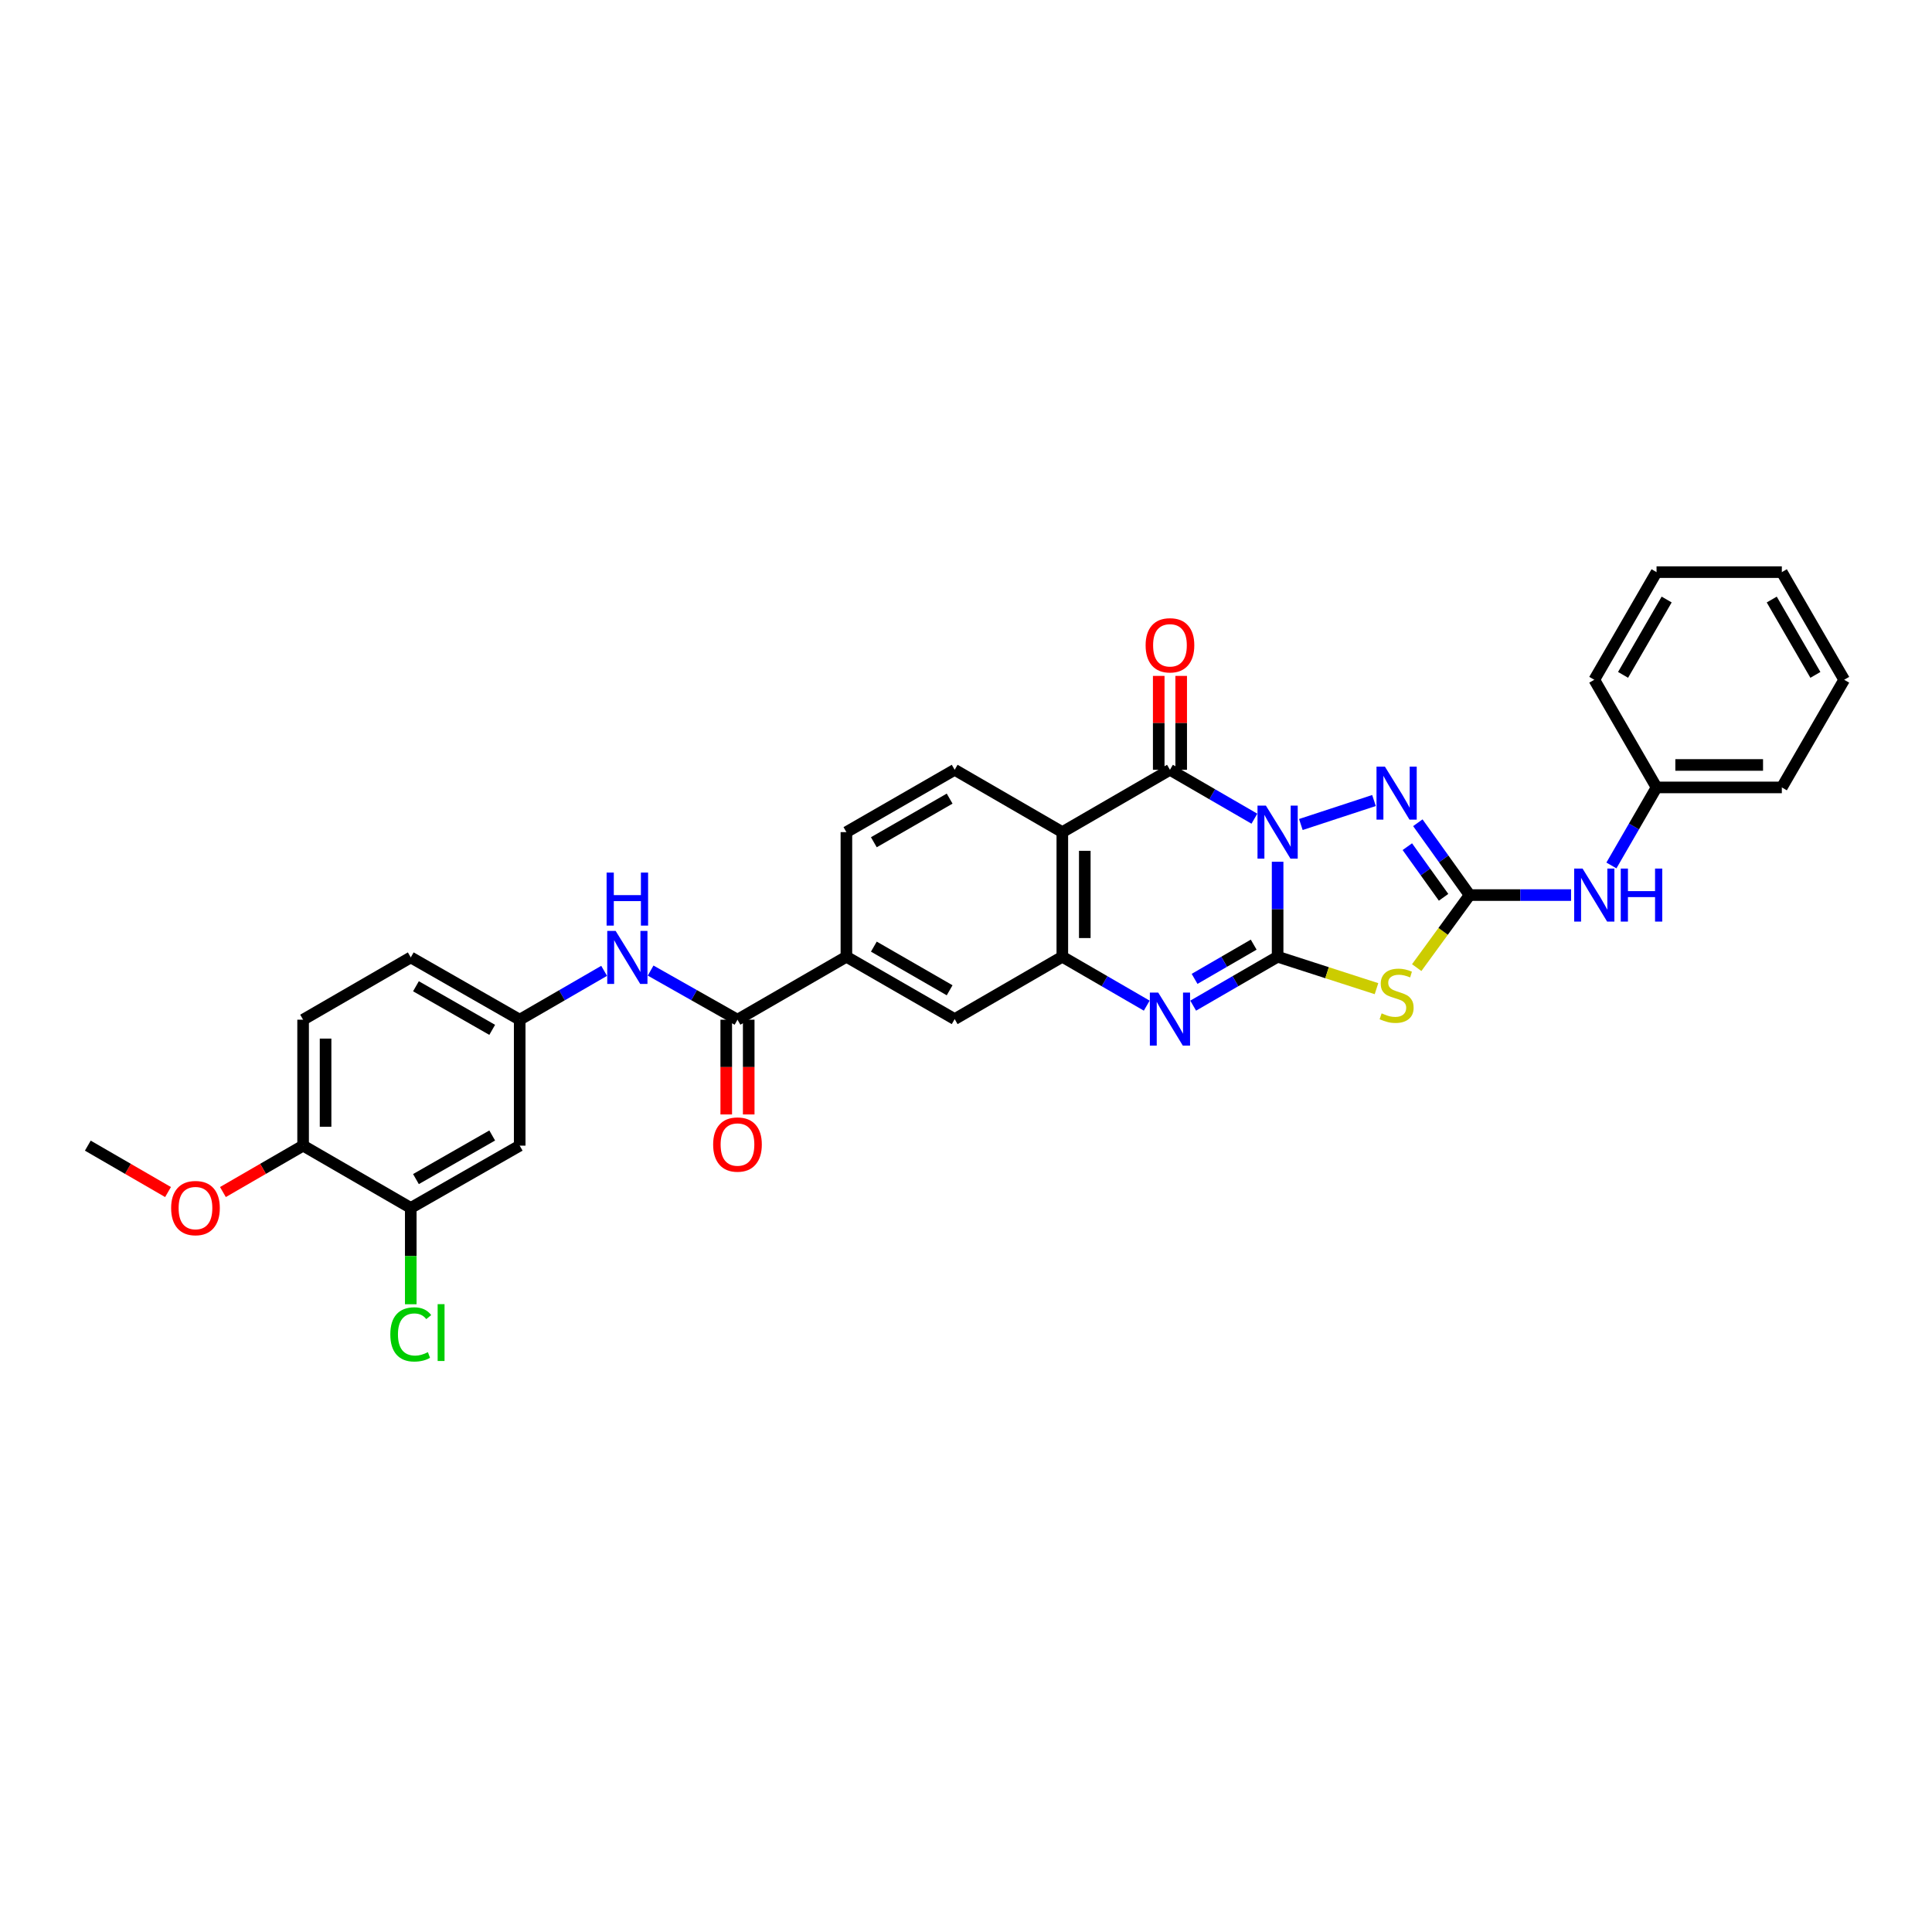 <?xml version='1.0' encoding='iso-8859-1'?>
<svg version='1.1' baseProfile='full'
              xmlns='http://www.w3.org/2000/svg'
                      xmlns:rdkit='http://www.rdkit.org/xml'
                      xmlns:xlink='http://www.w3.org/1999/xlink'
                  xml:space='preserve'
width='1000px' height='1000px' viewBox='0 0 1000 1000'>
<!-- END OF HEADER -->
<rect style='opacity:1.0;fill:#FFFFFF;stroke:none' width='1000' height='1000' x='0' y='0'> </rect>
<path class='bond-0' d='M 661.291,446.041 L 661.291,470.626' style='fill:none;fill-rule:evenodd;stroke:#0000FF;stroke-width:6px;stroke-linecap:butt;stroke-linejoin:miter;stroke-opacity:1' />
<path class='bond-0' d='M 661.291,470.626 L 661.291,495.21' style='fill:none;fill-rule:evenodd;stroke:#000000;stroke-width:6px;stroke-linecap:butt;stroke-linejoin:miter;stroke-opacity:1' />
<path class='bond-1' d='M 649.275,423.751 L 627.421,411.099' style='fill:none;fill-rule:evenodd;stroke:#0000FF;stroke-width:6px;stroke-linecap:butt;stroke-linejoin:miter;stroke-opacity:1' />
<path class='bond-1' d='M 627.421,411.099 L 605.568,398.447' style='fill:none;fill-rule:evenodd;stroke:#000000;stroke-width:6px;stroke-linecap:butt;stroke-linejoin:miter;stroke-opacity:1' />
<path class='bond-4' d='M 673.319,426.764 L 711.175,414.348' style='fill:none;fill-rule:evenodd;stroke:#0000FF;stroke-width:6px;stroke-linecap:butt;stroke-linejoin:miter;stroke-opacity:1' />
<path class='bond-2' d='M 661.291,495.21 L 686.881,503.471' style='fill:none;fill-rule:evenodd;stroke:#000000;stroke-width:6px;stroke-linecap:butt;stroke-linejoin:miter;stroke-opacity:1' />
<path class='bond-2' d='M 686.881,503.471 L 712.47,511.731' style='fill:none;fill-rule:evenodd;stroke:#CCCC00;stroke-width:6px;stroke-linecap:butt;stroke-linejoin:miter;stroke-opacity:1' />
<path class='bond-3' d='M 661.291,495.21 L 639.438,507.867' style='fill:none;fill-rule:evenodd;stroke:#000000;stroke-width:6px;stroke-linecap:butt;stroke-linejoin:miter;stroke-opacity:1' />
<path class='bond-3' d='M 639.438,507.867 L 617.585,520.524' style='fill:none;fill-rule:evenodd;stroke:#0000FF;stroke-width:6px;stroke-linecap:butt;stroke-linejoin:miter;stroke-opacity:1' />
<path class='bond-3' d='M 648.907,488.945 L 633.61,497.805' style='fill:none;fill-rule:evenodd;stroke:#000000;stroke-width:6px;stroke-linecap:butt;stroke-linejoin:miter;stroke-opacity:1' />
<path class='bond-3' d='M 633.61,497.805 L 618.313,506.665' style='fill:none;fill-rule:evenodd;stroke:#0000FF;stroke-width:6px;stroke-linecap:butt;stroke-linejoin:miter;stroke-opacity:1' />
<path class='bond-6' d='M 605.568,398.447 L 549.858,430.708' style='fill:none;fill-rule:evenodd;stroke:#000000;stroke-width:6px;stroke-linecap:butt;stroke-linejoin:miter;stroke-opacity:1' />
<path class='bond-16' d='M 611.382,398.447 L 611.382,374.147' style='fill:none;fill-rule:evenodd;stroke:#000000;stroke-width:6px;stroke-linecap:butt;stroke-linejoin:miter;stroke-opacity:1' />
<path class='bond-16' d='M 611.382,374.147 L 611.382,349.847' style='fill:none;fill-rule:evenodd;stroke:#FF0000;stroke-width:6px;stroke-linecap:butt;stroke-linejoin:miter;stroke-opacity:1' />
<path class='bond-16' d='M 599.754,398.447 L 599.754,374.147' style='fill:none;fill-rule:evenodd;stroke:#000000;stroke-width:6px;stroke-linecap:butt;stroke-linejoin:miter;stroke-opacity:1' />
<path class='bond-16' d='M 599.754,374.147 L 599.754,349.847' style='fill:none;fill-rule:evenodd;stroke:#FF0000;stroke-width:6px;stroke-linecap:butt;stroke-linejoin:miter;stroke-opacity:1' />
<path class='bond-32' d='M 733.288,500.834 L 746.979,482.063' style='fill:none;fill-rule:evenodd;stroke:#CCCC00;stroke-width:6px;stroke-linecap:butt;stroke-linejoin:miter;stroke-opacity:1' />
<path class='bond-32' d='M 746.979,482.063 L 760.67,463.292' style='fill:none;fill-rule:evenodd;stroke:#000000;stroke-width:6px;stroke-linecap:butt;stroke-linejoin:miter;stroke-opacity:1' />
<path class='bond-33' d='M 593.551,520.523 L 571.705,507.866' style='fill:none;fill-rule:evenodd;stroke:#0000FF;stroke-width:6px;stroke-linecap:butt;stroke-linejoin:miter;stroke-opacity:1' />
<path class='bond-33' d='M 571.705,507.866 L 549.858,495.21' style='fill:none;fill-rule:evenodd;stroke:#000000;stroke-width:6px;stroke-linecap:butt;stroke-linejoin:miter;stroke-opacity:1' />
<path class='bond-5' d='M 733.87,425.852 L 747.27,444.572' style='fill:none;fill-rule:evenodd;stroke:#0000FF;stroke-width:6px;stroke-linecap:butt;stroke-linejoin:miter;stroke-opacity:1' />
<path class='bond-5' d='M 747.27,444.572 L 760.67,463.292' style='fill:none;fill-rule:evenodd;stroke:#000000;stroke-width:6px;stroke-linecap:butt;stroke-linejoin:miter;stroke-opacity:1' />
<path class='bond-5' d='M 728.435,438.236 L 737.815,451.34' style='fill:none;fill-rule:evenodd;stroke:#0000FF;stroke-width:6px;stroke-linecap:butt;stroke-linejoin:miter;stroke-opacity:1' />
<path class='bond-5' d='M 737.815,451.34 L 747.195,464.444' style='fill:none;fill-rule:evenodd;stroke:#000000;stroke-width:6px;stroke-linecap:butt;stroke-linejoin:miter;stroke-opacity:1' />
<path class='bond-13' d='M 760.67,463.292 L 786.924,463.292' style='fill:none;fill-rule:evenodd;stroke:#000000;stroke-width:6px;stroke-linecap:butt;stroke-linejoin:miter;stroke-opacity:1' />
<path class='bond-13' d='M 786.924,463.292 L 813.178,463.292' style='fill:none;fill-rule:evenodd;stroke:#0000FF;stroke-width:6px;stroke-linecap:butt;stroke-linejoin:miter;stroke-opacity:1' />
<path class='bond-7' d='M 549.858,430.708 L 549.858,495.21' style='fill:none;fill-rule:evenodd;stroke:#000000;stroke-width:6px;stroke-linecap:butt;stroke-linejoin:miter;stroke-opacity:1' />
<path class='bond-7' d='M 561.485,440.383 L 561.485,485.535' style='fill:none;fill-rule:evenodd;stroke:#000000;stroke-width:6px;stroke-linecap:butt;stroke-linejoin:miter;stroke-opacity:1' />
<path class='bond-12' d='M 549.858,430.708 L 494.134,398.447' style='fill:none;fill-rule:evenodd;stroke:#000000;stroke-width:6px;stroke-linecap:butt;stroke-linejoin:miter;stroke-opacity:1' />
<path class='bond-11' d='M 549.858,495.21 L 494.134,527.484' style='fill:none;fill-rule:evenodd;stroke:#000000;stroke-width:6px;stroke-linecap:butt;stroke-linejoin:miter;stroke-opacity:1' />
<path class='bond-8' d='M 381.719,527.794 L 438.095,495.21' style='fill:none;fill-rule:evenodd;stroke:#000000;stroke-width:6px;stroke-linecap:butt;stroke-linejoin:miter;stroke-opacity:1' />
<path class='bond-9' d='M 381.719,527.794 L 359.24,515.08' style='fill:none;fill-rule:evenodd;stroke:#000000;stroke-width:6px;stroke-linecap:butt;stroke-linejoin:miter;stroke-opacity:1' />
<path class='bond-9' d='M 359.24,515.08 L 336.761,502.365' style='fill:none;fill-rule:evenodd;stroke:#0000FF;stroke-width:6px;stroke-linecap:butt;stroke-linejoin:miter;stroke-opacity:1' />
<path class='bond-19' d='M 375.905,527.794 L 375.905,552.317' style='fill:none;fill-rule:evenodd;stroke:#000000;stroke-width:6px;stroke-linecap:butt;stroke-linejoin:miter;stroke-opacity:1' />
<path class='bond-19' d='M 375.905,552.317 L 375.905,576.839' style='fill:none;fill-rule:evenodd;stroke:#FF0000;stroke-width:6px;stroke-linecap:butt;stroke-linejoin:miter;stroke-opacity:1' />
<path class='bond-19' d='M 387.533,527.794 L 387.533,552.317' style='fill:none;fill-rule:evenodd;stroke:#000000;stroke-width:6px;stroke-linecap:butt;stroke-linejoin:miter;stroke-opacity:1' />
<path class='bond-19' d='M 387.533,552.317 L 387.533,576.839' style='fill:none;fill-rule:evenodd;stroke:#FF0000;stroke-width:6px;stroke-linecap:butt;stroke-linejoin:miter;stroke-opacity:1' />
<path class='bond-17' d='M 312.7,502.505 L 290.847,515.15' style='fill:none;fill-rule:evenodd;stroke:#0000FF;stroke-width:6px;stroke-linecap:butt;stroke-linejoin:miter;stroke-opacity:1' />
<path class='bond-17' d='M 290.847,515.15 L 268.993,527.794' style='fill:none;fill-rule:evenodd;stroke:#000000;stroke-width:6px;stroke-linecap:butt;stroke-linejoin:miter;stroke-opacity:1' />
<path class='bond-10' d='M 438.095,495.21 L 438.095,430.708' style='fill:none;fill-rule:evenodd;stroke:#000000;stroke-width:6px;stroke-linecap:butt;stroke-linejoin:miter;stroke-opacity:1' />
<path class='bond-34' d='M 438.095,495.21 L 494.134,527.484' style='fill:none;fill-rule:evenodd;stroke:#000000;stroke-width:6px;stroke-linecap:butt;stroke-linejoin:miter;stroke-opacity:1' />
<path class='bond-34' d='M 452.304,489.975 L 491.531,512.567' style='fill:none;fill-rule:evenodd;stroke:#000000;stroke-width:6px;stroke-linecap:butt;stroke-linejoin:miter;stroke-opacity:1' />
<path class='bond-20' d='M 494.134,398.447 L 438.095,430.708' style='fill:none;fill-rule:evenodd;stroke:#000000;stroke-width:6px;stroke-linecap:butt;stroke-linejoin:miter;stroke-opacity:1' />
<path class='bond-20' d='M 491.53,413.364 L 452.302,435.946' style='fill:none;fill-rule:evenodd;stroke:#000000;stroke-width:6px;stroke-linecap:butt;stroke-linejoin:miter;stroke-opacity:1' />
<path class='bond-24' d='M 834.065,447.962 L 845.746,427.765' style='fill:none;fill-rule:evenodd;stroke:#0000FF;stroke-width:6px;stroke-linecap:butt;stroke-linejoin:miter;stroke-opacity:1' />
<path class='bond-24' d='M 845.746,427.765 L 857.427,407.569' style='fill:none;fill-rule:evenodd;stroke:#000000;stroke-width:6px;stroke-linecap:butt;stroke-linejoin:miter;stroke-opacity:1' />
<path class='bond-14' d='M 212.611,625.223 L 268.993,592.981' style='fill:none;fill-rule:evenodd;stroke:#000000;stroke-width:6px;stroke-linecap:butt;stroke-linejoin:miter;stroke-opacity:1' />
<path class='bond-14' d='M 215.296,610.292 L 254.764,587.723' style='fill:none;fill-rule:evenodd;stroke:#000000;stroke-width:6px;stroke-linecap:butt;stroke-linejoin:miter;stroke-opacity:1' />
<path class='bond-22' d='M 212.611,625.223 L 212.611,650.152' style='fill:none;fill-rule:evenodd;stroke:#000000;stroke-width:6px;stroke-linecap:butt;stroke-linejoin:miter;stroke-opacity:1' />
<path class='bond-22' d='M 212.611,650.152 L 212.611,675.082' style='fill:none;fill-rule:evenodd;stroke:#00CC00;stroke-width:6px;stroke-linecap:butt;stroke-linejoin:miter;stroke-opacity:1' />
<path class='bond-36' d='M 212.611,625.223 L 156.888,592.981' style='fill:none;fill-rule:evenodd;stroke:#000000;stroke-width:6px;stroke-linecap:butt;stroke-linejoin:miter;stroke-opacity:1' />
<path class='bond-15' d='M 268.993,592.981 L 268.993,527.794' style='fill:none;fill-rule:evenodd;stroke:#000000;stroke-width:6px;stroke-linecap:butt;stroke-linejoin:miter;stroke-opacity:1' />
<path class='bond-23' d='M 268.993,527.794 L 212.611,495.553' style='fill:none;fill-rule:evenodd;stroke:#000000;stroke-width:6px;stroke-linecap:butt;stroke-linejoin:miter;stroke-opacity:1' />
<path class='bond-23' d='M 254.764,533.052 L 215.296,510.483' style='fill:none;fill-rule:evenodd;stroke:#000000;stroke-width:6px;stroke-linecap:butt;stroke-linejoin:miter;stroke-opacity:1' />
<path class='bond-18' d='M 156.888,592.981 L 156.888,527.794' style='fill:none;fill-rule:evenodd;stroke:#000000;stroke-width:6px;stroke-linecap:butt;stroke-linejoin:miter;stroke-opacity:1' />
<path class='bond-18' d='M 168.516,583.203 L 168.516,537.572' style='fill:none;fill-rule:evenodd;stroke:#000000;stroke-width:6px;stroke-linecap:butt;stroke-linejoin:miter;stroke-opacity:1' />
<path class='bond-25' d='M 156.888,592.981 L 136.136,604.991' style='fill:none;fill-rule:evenodd;stroke:#000000;stroke-width:6px;stroke-linecap:butt;stroke-linejoin:miter;stroke-opacity:1' />
<path class='bond-25' d='M 136.136,604.991 L 115.384,617.001' style='fill:none;fill-rule:evenodd;stroke:#FF0000;stroke-width:6px;stroke-linecap:butt;stroke-linejoin:miter;stroke-opacity:1' />
<path class='bond-21' d='M 156.888,527.794 L 212.611,495.553' style='fill:none;fill-rule:evenodd;stroke:#000000;stroke-width:6px;stroke-linecap:butt;stroke-linejoin:miter;stroke-opacity:1' />
<path class='bond-26' d='M 857.427,407.569 L 922.272,407.569' style='fill:none;fill-rule:evenodd;stroke:#000000;stroke-width:6px;stroke-linecap:butt;stroke-linejoin:miter;stroke-opacity:1' />
<path class='bond-26' d='M 867.154,395.941 L 912.545,395.941' style='fill:none;fill-rule:evenodd;stroke:#000000;stroke-width:6px;stroke-linecap:butt;stroke-linejoin:miter;stroke-opacity:1' />
<path class='bond-27' d='M 857.427,407.569 L 825.199,351.845' style='fill:none;fill-rule:evenodd;stroke:#000000;stroke-width:6px;stroke-linecap:butt;stroke-linejoin:miter;stroke-opacity:1' />
<path class='bond-28' d='M 86.972,617.003 L 66.213,604.992' style='fill:none;fill-rule:evenodd;stroke:#FF0000;stroke-width:6px;stroke-linecap:butt;stroke-linejoin:miter;stroke-opacity:1' />
<path class='bond-28' d='M 66.213,604.992 L 45.455,592.981' style='fill:none;fill-rule:evenodd;stroke:#000000;stroke-width:6px;stroke-linecap:butt;stroke-linejoin:miter;stroke-opacity:1' />
<path class='bond-30' d='M 922.272,407.569 L 954.545,351.845' style='fill:none;fill-rule:evenodd;stroke:#000000;stroke-width:6px;stroke-linecap:butt;stroke-linejoin:miter;stroke-opacity:1' />
<path class='bond-29' d='M 825.199,351.845 L 857.427,296.135' style='fill:none;fill-rule:evenodd;stroke:#000000;stroke-width:6px;stroke-linecap:butt;stroke-linejoin:miter;stroke-opacity:1' />
<path class='bond-29' d='M 840.098,349.311 L 862.658,310.314' style='fill:none;fill-rule:evenodd;stroke:#000000;stroke-width:6px;stroke-linecap:butt;stroke-linejoin:miter;stroke-opacity:1' />
<path class='bond-31' d='M 857.427,296.135 L 922.272,296.135' style='fill:none;fill-rule:evenodd;stroke:#000000;stroke-width:6px;stroke-linecap:butt;stroke-linejoin:miter;stroke-opacity:1' />
<path class='bond-35' d='M 954.545,351.845 L 922.272,296.135' style='fill:none;fill-rule:evenodd;stroke:#000000;stroke-width:6px;stroke-linecap:butt;stroke-linejoin:miter;stroke-opacity:1' />
<path class='bond-35' d='M 939.643,349.318 L 917.051,310.32' style='fill:none;fill-rule:evenodd;stroke:#000000;stroke-width:6px;stroke-linecap:butt;stroke-linejoin:miter;stroke-opacity:1' />
<path  class='atom-0' d='M 655.225 416.987
L 664.217 431.522
Q 665.109 432.956, 666.543 435.553
Q 667.977 438.15, 668.055 438.305
L 668.055 416.987
L 671.698 416.987
L 671.698 444.429
L 667.938 444.429
L 658.287 428.537
Q 657.163 426.677, 655.962 424.545
Q 654.799 422.413, 654.45 421.755
L 654.45 444.429
L 650.884 444.429
L 650.884 416.987
L 655.225 416.987
' fill='#0000FF'/>
<path  class='atom-3' d='M 715.135 524.512
Q 715.445 524.629, 716.724 525.171
Q 718.003 525.714, 719.398 526.063
Q 720.832 526.373, 722.228 526.373
Q 724.824 526.373, 726.336 525.133
Q 727.848 523.854, 727.848 521.644
Q 727.848 520.133, 727.072 519.202
Q 726.336 518.272, 725.173 517.768
Q 724.01 517.264, 722.072 516.683
Q 719.631 515.947, 718.158 515.249
Q 716.724 514.551, 715.677 513.078
Q 714.669 511.606, 714.669 509.125
Q 714.669 505.675, 716.995 503.544
Q 719.359 501.412, 724.01 501.412
Q 727.189 501.412, 730.793 502.923
L 729.902 505.908
Q 726.607 504.551, 724.127 504.551
Q 721.452 504.551, 719.979 505.675
Q 718.507 506.761, 718.545 508.66
Q 718.545 510.133, 719.282 511.024
Q 720.057 511.916, 721.142 512.419
Q 722.266 512.923, 724.127 513.505
Q 726.607 514.28, 728.08 515.055
Q 729.553 515.83, 730.6 517.419
Q 731.685 518.97, 731.685 521.644
Q 731.685 525.443, 729.127 527.497
Q 726.607 529.512, 722.383 529.512
Q 719.941 529.512, 718.08 528.97
Q 716.259 528.466, 714.088 527.574
L 715.135 524.512
' fill='#CCCC00'/>
<path  class='atom-4' d='M 599.502 513.763
L 608.494 528.298
Q 609.386 529.732, 610.82 532.329
Q 612.254 534.926, 612.331 535.081
L 612.331 513.763
L 615.975 513.763
L 615.975 541.205
L 612.215 541.205
L 602.564 525.313
Q 601.44 523.453, 600.239 521.321
Q 599.076 519.189, 598.727 518.531
L 598.727 541.205
L 595.161 541.205
L 595.161 513.763
L 599.502 513.763
' fill='#0000FF'/>
<path  class='atom-5' d='M 716.821 396.787
L 725.813 411.322
Q 726.704 412.756, 728.138 415.353
Q 729.572 417.95, 729.65 418.105
L 729.65 396.787
L 733.293 396.787
L 733.293 424.229
L 729.534 424.229
L 719.883 408.337
Q 718.759 406.477, 717.557 404.345
Q 716.394 402.213, 716.045 401.554
L 716.045 424.229
L 712.48 424.229
L 712.48 396.787
L 716.821 396.787
' fill='#0000FF'/>
<path  class='atom-10' d='M 318.651 481.832
L 327.643 496.367
Q 328.534 497.801, 329.969 500.398
Q 331.403 502.994, 331.48 503.149
L 331.48 481.832
L 335.124 481.832
L 335.124 509.273
L 331.364 509.273
L 321.713 493.382
Q 320.589 491.522, 319.387 489.39
Q 318.224 487.258, 317.876 486.599
L 317.876 509.273
L 314.31 509.273
L 314.31 481.832
L 318.651 481.832
' fill='#0000FF'/>
<path  class='atom-10' d='M 313.98 451.646
L 317.701 451.646
L 317.701 463.312
L 331.732 463.312
L 331.732 451.646
L 335.453 451.646
L 335.453 479.088
L 331.732 479.088
L 331.732 466.413
L 317.701 466.413
L 317.701 479.088
L 313.98 479.088
L 313.98 451.646
' fill='#0000FF'/>
<path  class='atom-14' d='M 819.133 449.571
L 828.125 464.106
Q 829.016 465.54, 830.45 468.137
Q 831.885 470.734, 831.962 470.889
L 831.962 449.571
L 835.606 449.571
L 835.606 477.013
L 831.846 477.013
L 822.195 461.121
Q 821.071 459.261, 819.869 457.129
Q 818.706 454.997, 818.358 454.338
L 818.358 477.013
L 814.792 477.013
L 814.792 449.571
L 819.133 449.571
' fill='#0000FF'/>
<path  class='atom-14' d='M 838.9 449.571
L 842.621 449.571
L 842.621 461.238
L 856.652 461.238
L 856.652 449.571
L 860.373 449.571
L 860.373 477.013
L 856.652 477.013
L 856.652 464.338
L 842.621 464.338
L 842.621 477.013
L 838.9 477.013
L 838.9 449.571
' fill='#0000FF'/>
<path  class='atom-17' d='M 592.971 334.01
Q 592.971 327.42, 596.227 323.738
Q 599.483 320.056, 605.568 320.056
Q 611.653 320.056, 614.909 323.738
Q 618.165 327.42, 618.165 334.01
Q 618.165 340.676, 614.87 344.475
Q 611.576 348.234, 605.568 348.234
Q 599.521 348.234, 596.227 344.475
Q 592.971 340.715, 592.971 334.01
M 605.568 345.134
Q 609.754 345.134, 612.002 342.343
Q 614.289 339.513, 614.289 334.01
Q 614.289 328.622, 612.002 325.909
Q 609.754 323.157, 605.568 323.157
Q 601.382 323.157, 599.095 325.87
Q 596.847 328.583, 596.847 334.01
Q 596.847 339.552, 599.095 342.343
Q 601.382 345.134, 605.568 345.134
' fill='#FF0000'/>
<path  class='atom-20' d='M 369.122 592.406
Q 369.122 585.817, 372.378 582.135
Q 375.634 578.453, 381.719 578.453
Q 387.804 578.453, 391.06 582.135
Q 394.316 585.817, 394.316 592.406
Q 394.316 599.073, 391.021 602.871
Q 387.727 606.631, 381.719 606.631
Q 375.672 606.631, 372.378 602.871
Q 369.122 599.112, 369.122 592.406
M 381.719 603.53
Q 385.905 603.53, 388.153 600.739
Q 390.44 597.91, 390.44 592.406
Q 390.44 587.019, 388.153 584.305
Q 385.905 581.553, 381.719 581.553
Q 377.533 581.553, 375.246 584.267
Q 372.998 586.98, 372.998 592.406
Q 372.998 597.949, 375.246 600.739
Q 377.533 603.53, 381.719 603.53
' fill='#FF0000'/>
<path  class='atom-23' d='M 202.03 690.687
Q 202.03 683.866, 205.208 680.3
Q 208.425 676.695, 214.511 676.695
Q 220.169 676.695, 223.193 680.687
L 220.635 682.78
Q 218.425 679.873, 214.511 679.873
Q 210.363 679.873, 208.154 682.664
Q 205.983 685.416, 205.983 690.687
Q 205.983 696.114, 208.231 698.904
Q 210.518 701.695, 214.937 701.695
Q 217.96 701.695, 221.487 699.873
L 222.572 702.78
Q 221.138 703.71, 218.968 704.253
Q 216.797 704.796, 214.394 704.796
Q 208.425 704.796, 205.208 701.152
Q 202.03 697.509, 202.03 690.687
' fill='#00CC00'/>
<path  class='atom-23' d='M 226.526 675.028
L 230.092 675.028
L 230.092 704.447
L 226.526 704.447
L 226.526 675.028
' fill='#00CC00'/>
<path  class='atom-26' d='M 88.581 625.3
Q 88.581 618.711, 91.837 615.029
Q 95.093 611.347, 101.178 611.347
Q 107.263 611.347, 110.519 615.029
Q 113.775 618.711, 113.775 625.3
Q 113.775 631.967, 110.48 635.765
Q 107.185 639.525, 101.178 639.525
Q 95.131 639.525, 91.837 635.765
Q 88.581 632.005, 88.581 625.3
M 101.178 636.424
Q 105.364 636.424, 107.612 633.633
Q 109.899 630.804, 109.899 625.3
Q 109.899 619.912, 107.612 617.199
Q 105.364 614.447, 101.178 614.447
Q 96.992 614.447, 94.705 617.161
Q 92.457 619.874, 92.457 625.3
Q 92.457 630.843, 94.705 633.633
Q 96.992 636.424, 101.178 636.424
' fill='#FF0000'/>
</svg>
